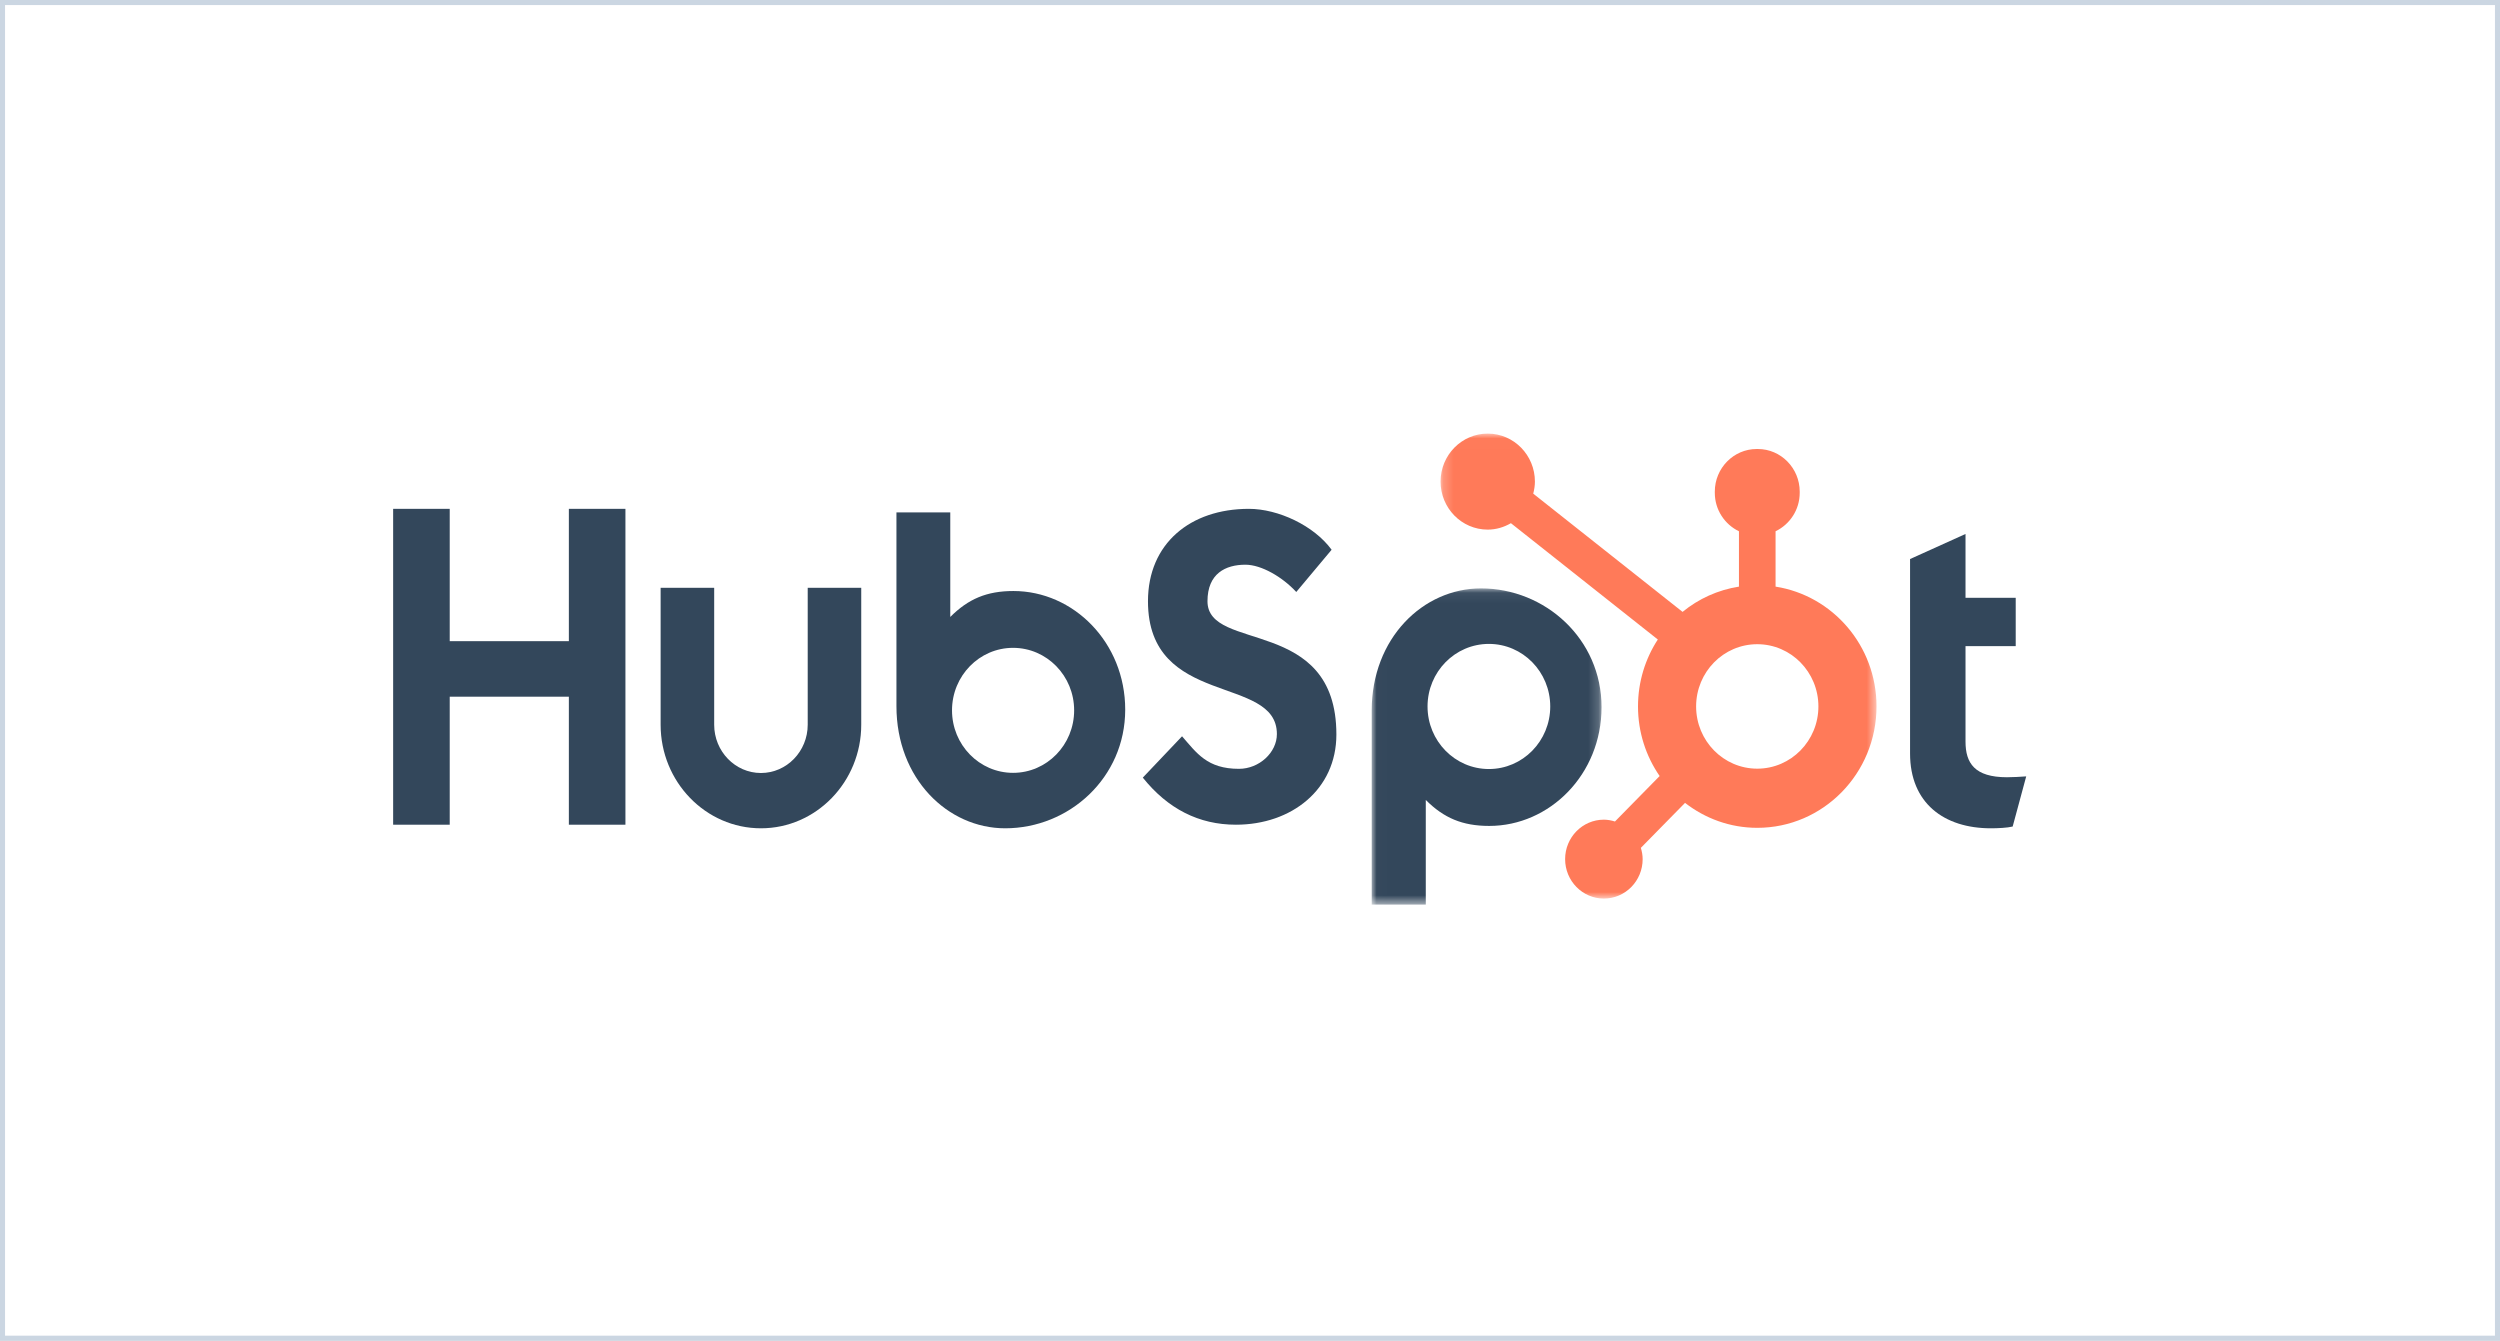 <?xml version="1.0" encoding="UTF-8" standalone="no"?>
<svg width="248px" height="133px" viewBox="0 0 248 133" version="1.1" xmlns="http://www.w3.org/2000/svg" xmlns:xlink="http://www.w3.org/1999/xlink">
    <rect x="0" y="0" width="248" height="133" fill="#808080" stroke="none"/>
    <!-- Generator: Sketch 49.3 (51167) - http://www.bohemiancoding.com/sketch -->
    <title>logo yes 1</title>
    <desc>Created with Sketch.</desc>
    <defs>
        <polygon id="path-1" points="0 0 248 0 248 133 0 133"></polygon>
        <polygon id="path-2" points="22.814 31.425 0.012 31.425 0.012 0.057 22.814 0.057 22.814 31.425"></polygon>
        <polygon id="path-4" points="43.456 0.012 43.456 46.139 0.21 46.139 0.21 0.012"></polygon>
    </defs>
    <g id="Home" stroke="none" stroke-width="1" fill="none" fill-rule="evenodd">
        <g id="Style-Guide---Homepage" transform="translate(-180, -4358)">
            <g id="logo-yes-1" transform="translate(180, 4358)">
                <g id="Rectangle-2-Copy-11">
                    <use fill="#FFFFFF" fill-rule="evenodd" xlink:href="#path-1"></use>
                    <path stroke="#CBD6E2" stroke-width="0.5" d="M0.25,0.25 L0.25,132.75 L247.75,132.75 L247.75,0.25 L0.25,0.25 Z"></path>
                </g>
                <g id="Marketing/Logos/HubSpot-Primary-Copy-10" transform="translate(39, 43)">
                    <polygon id="Fill-1" fill="#33475B" points="17.431 7.477 17.431 20.604 5.612 20.604 5.612 7.477 0 7.477 0 38.811 5.612 38.811 5.612 26.112 17.431 26.112 17.431 38.811 23.043 38.811 23.043 7.477"></polygon>
                    <path d="M41.125,28.892 C41.125,31.533 39.043,33.682 36.486,33.682 C33.928,33.682 31.847,31.533 31.847,28.892 L31.847,15.311 L26.534,15.311 L26.534,28.892 C26.534,34.558 30.999,39.167 36.486,39.167 C41.972,39.167 46.435,34.558 46.435,28.892 L46.435,15.311 L41.125,15.311 L41.125,28.892 Z" id="Fill-2" fill="#33475B"></path>
                    <path d="M80.782,16.642 C80.782,13.891 82.578,13.019 84.545,13.019 C86.128,13.019 88.223,14.24 89.59,15.725 L93.096,11.536 C91.344,9.136 87.795,7.477 84.887,7.477 C79.07,7.477 74.879,10.925 74.879,16.642 C74.879,27.246 87.667,23.885 87.667,29.821 C87.667,31.652 85.914,33.268 83.905,33.268 C80.739,33.268 79.712,31.697 78.259,30.039 L74.366,34.14 C76.848,37.238 79.926,38.811 83.604,38.811 C89.121,38.811 93.569,35.319 93.569,29.863 C93.569,18.081 80.782,21.748 80.782,16.642" id="Fill-4" fill="#33475B"></path>
                    <path d="M160.092,34.103 C156.888,34.103 155.979,32.707 155.979,30.568 L155.979,21.098 L160.959,21.098 L160.959,16.299 L155.979,16.299 L155.979,9.97 L150.478,12.457 L150.478,31.747 C150.478,36.678 153.856,39.167 158.489,39.167 C159.183,39.167 160.136,39.122 160.657,38.992 L162,34.017 C161.394,34.059 160.701,34.103 160.092,34.103" id="Fill-6" fill="#33475B"></path>
                    <path d="M61.497,33.666 C58.152,33.666 55.44,30.89 55.44,27.466 C55.44,24.042 58.152,21.266 61.497,21.266 C64.843,21.266 67.555,24.042 67.555,27.466 C67.555,30.89 64.843,33.666 61.497,33.666 M61.531,15.629 C58.89,15.629 57.048,16.414 55.267,18.202 L55.267,7.833 L49.927,7.833 L49.927,27.049 C49.927,34.241 55.007,39.167 60.715,39.167 C67.06,39.167 72.621,34.153 72.621,27.398 C72.621,20.729 67.493,15.629 61.531,15.629" id="Fill-8" fill="#33475B"></path>
                    <g id="Group-12" transform="translate(97.06, 15.311)">
                        <mask id="mask-3" fill="white">
                            <use xlink:href="#path-2"></use>
                        </mask>
                        <g id="Clip-11"></g>
                        <path d="M11.639,17.977 C8.277,17.977 5.552,15.198 5.552,11.77 C5.552,8.343 8.277,5.564 11.639,5.564 C14.999,5.564 17.724,8.343 17.724,11.77 C17.724,15.198 14.999,17.977 11.639,17.977 M22.814,11.838 C22.814,5.076 17.228,0.057 10.852,0.057 C5.116,0.057 0.012,4.988 0.012,12.188 L0.012,31.425 L5.378,31.425 L5.378,21.045 C7.167,22.836 9.018,23.621 11.672,23.621 C17.662,23.621 22.814,18.515 22.814,11.838" id="Fill-10" fill="#33475B" mask="url(#mask-3)"></path>
                    </g>
                    <g id="Group-15" transform="translate(103.694, 0)">
                        <mask id="mask-5" fill="white">
                            <use xlink:href="#path-4"></use>
                        </mask>
                        <g id="Clip-14"></g>
                        <path d="M31.626,33.252 C28.276,33.252 25.561,30.488 25.561,27.079 C25.561,23.669 28.276,20.905 31.626,20.905 C34.976,20.905 37.692,23.669 37.692,27.079 C37.692,30.488 34.976,33.252 31.626,33.252 M33.442,15.193 L33.442,9.701 C34.851,9.024 35.837,7.574 35.837,5.891 L35.837,5.765 C35.837,3.442 33.97,1.542 31.688,1.542 L31.564,1.542 C29.282,1.542 27.415,3.442 27.415,5.765 L27.415,5.891 C27.415,7.574 28.402,9.025 29.81,9.702 L29.81,15.193 C27.713,15.523 25.797,16.403 24.217,17.699 L9.403,5.97 C9.5,5.587 9.569,5.194 9.57,4.781 C9.572,2.151 7.48,0.015 4.895,0.012 C2.311,0.009 0.213,2.138 0.21,4.769 C0.207,7.4 2.298,9.535 4.884,9.538 C5.726,9.539 6.506,9.296 7.189,8.9 L21.761,20.439 C20.522,22.343 19.796,24.623 19.796,27.079 C19.796,29.649 20.594,32.027 21.942,33.982 L17.51,38.493 C17.16,38.386 16.797,38.311 16.411,38.311 C14.288,38.311 12.566,40.063 12.566,42.225 C12.566,44.387 14.288,46.139 16.411,46.139 C18.536,46.139 20.257,44.387 20.257,42.225 C20.257,41.834 20.184,41.464 20.079,41.107 L24.462,36.645 C26.452,38.191 28.93,39.12 31.626,39.12 C38.16,39.12 43.456,33.728 43.456,27.079 C43.456,21.058 39.111,16.085 33.442,15.193" id="Fill-13" fill="#FF7A59" mask="url(#mask-5)"></path>
                    </g>
                </g>
            </g>
        </g>
    </g>
</svg>